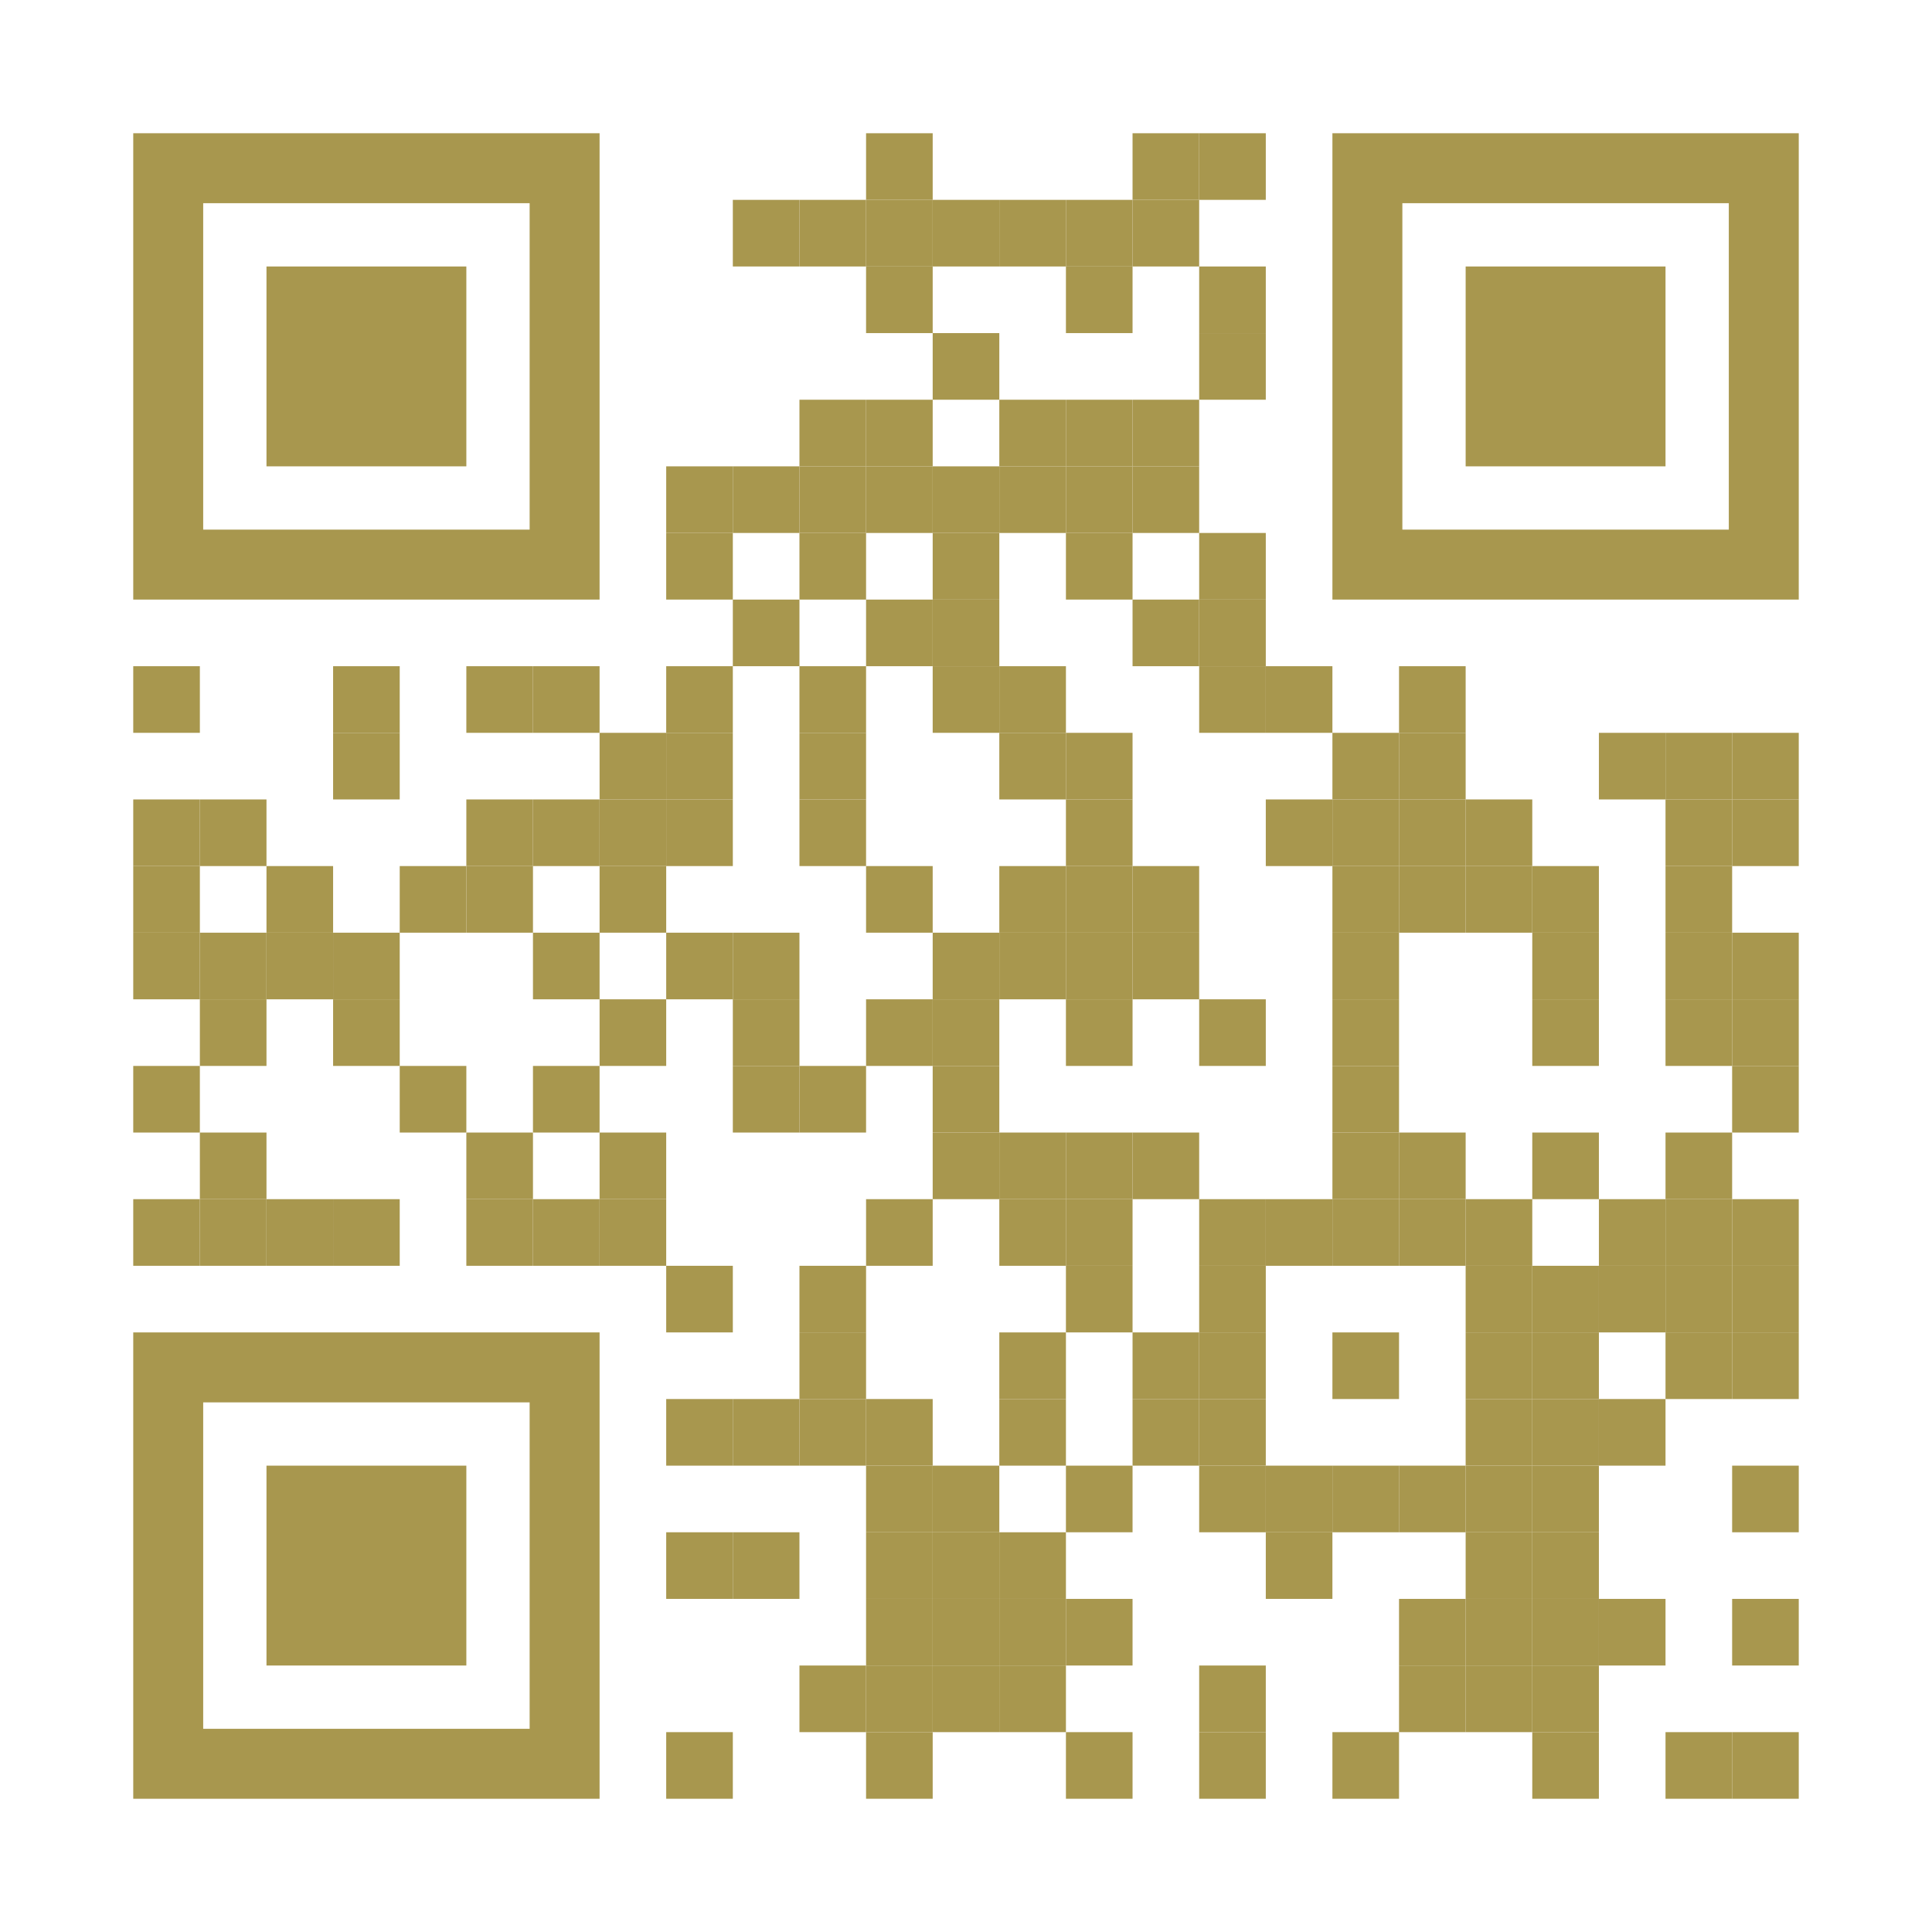 <?xml version="1.0" encoding="utf-8"?>
<!DOCTYPE svg PUBLIC "-//W3C//DTD SVG 1.1//EN" "http://www.w3.org/Graphics/SVG/1.1/DTD/svg11.dtd">
<svg version="1.1" id="Layer_1" xmlns="http://www.w3.org/2000/svg" xmlns:xlink="http://www.w3.org/1999/xlink" x="0px" y="0px"
width="1160px" height="1160px" viewBox="0 0 1160 1160" enable-background="new 0 0 1160 1160" xml:space="preserve">
<rect x="0" y="0" width="1160" height="1160" fill="transparent" /><g transform="translate(80,80)"><g transform="translate(440,0) scale(0.4,0.4)"><g transform="" style="fill: rgb(168, 151, 78);">
<rect width="100" height="100"/>
</g></g><g transform="translate(600,0) scale(0.4,0.4)"><g transform="" style="fill: rgb(168, 151, 78);">
<rect width="100" height="100"/>
</g></g><g transform="translate(640,0) scale(0.4,0.4)"><g transform="" style="fill: rgb(168, 151, 78);">
<rect width="100" height="100"/>
</g></g><g transform="translate(360,40) scale(0.4,0.4)"><g transform="" style="fill: rgb(168, 151, 78);">
<rect width="100" height="100"/>
</g></g><g transform="translate(400,40) scale(0.4,0.4)"><g transform="" style="fill: rgb(168, 151, 78);">
<rect width="100" height="100"/>
</g></g><g transform="translate(440,40) scale(0.4,0.4)"><g transform="" style="fill: rgb(168, 151, 78);">
<rect width="100" height="100"/>
</g></g><g transform="translate(480,40) scale(0.4,0.4)"><g transform="" style="fill: rgb(168, 151, 78);">
<rect width="100" height="100"/>
</g></g><g transform="translate(520,40) scale(0.4,0.4)"><g transform="" style="fill: rgb(168, 151, 78);">
<rect width="100" height="100"/>
</g></g><g transform="translate(560,40) scale(0.4,0.4)"><g transform="" style="fill: rgb(168, 151, 78);">
<rect width="100" height="100"/>
</g></g><g transform="translate(600,40) scale(0.4,0.4)"><g transform="" style="fill: rgb(168, 151, 78);">
<rect width="100" height="100"/>
</g></g><g transform="translate(440,80) scale(0.4,0.4)"><g transform="" style="fill: rgb(168, 151, 78);">
<rect width="100" height="100"/>
</g></g><g transform="translate(560,80) scale(0.4,0.4)"><g transform="" style="fill: rgb(168, 151, 78);">
<rect width="100" height="100"/>
</g></g><g transform="translate(640,80) scale(0.4,0.4)"><g transform="" style="fill: rgb(168, 151, 78);">
<rect width="100" height="100"/>
</g></g><g transform="translate(480,120) scale(0.4,0.4)"><g transform="" style="fill: rgb(168, 151, 78);">
<rect width="100" height="100"/>
</g></g><g transform="translate(640,120) scale(0.4,0.4)"><g transform="" style="fill: rgb(168, 151, 78);">
<rect width="100" height="100"/>
</g></g><g transform="translate(400,160) scale(0.4,0.4)"><g transform="" style="fill: rgb(168, 151, 78);">
<rect width="100" height="100"/>
</g></g><g transform="translate(440,160) scale(0.4,0.4)"><g transform="" style="fill: rgb(168, 151, 78);">
<rect width="100" height="100"/>
</g></g><g transform="translate(520,160) scale(0.4,0.4)"><g transform="" style="fill: rgb(168, 151, 78);">
<rect width="100" height="100"/>
</g></g><g transform="translate(560,160) scale(0.4,0.4)"><g transform="" style="fill: rgb(168, 151, 78);">
<rect width="100" height="100"/>
</g></g><g transform="translate(600,160) scale(0.4,0.4)"><g transform="" style="fill: rgb(168, 151, 78);">
<rect width="100" height="100"/>
</g></g><g transform="translate(320,200) scale(0.4,0.4)"><g transform="" style="fill: rgb(168, 151, 78);">
<rect width="100" height="100"/>
</g></g><g transform="translate(360,200) scale(0.4,0.4)"><g transform="" style="fill: rgb(168, 151, 78);">
<rect width="100" height="100"/>
</g></g><g transform="translate(400,200) scale(0.4,0.4)"><g transform="" style="fill: rgb(168, 151, 78);">
<rect width="100" height="100"/>
</g></g><g transform="translate(440,200) scale(0.4,0.4)"><g transform="" style="fill: rgb(168, 151, 78);">
<rect width="100" height="100"/>
</g></g><g transform="translate(480,200) scale(0.4,0.4)"><g transform="" style="fill: rgb(168, 151, 78);">
<rect width="100" height="100"/>
</g></g><g transform="translate(520,200) scale(0.4,0.4)"><g transform="" style="fill: rgb(168, 151, 78);">
<rect width="100" height="100"/>
</g></g><g transform="translate(560,200) scale(0.4,0.4)"><g transform="" style="fill: rgb(168, 151, 78);">
<rect width="100" height="100"/>
</g></g><g transform="translate(600,200) scale(0.4,0.4)"><g transform="" style="fill: rgb(168, 151, 78);">
<rect width="100" height="100"/>
</g></g><g transform="translate(320,240) scale(0.4,0.4)"><g transform="" style="fill: rgb(168, 151, 78);">
<rect width="100" height="100"/>
</g></g><g transform="translate(400,240) scale(0.4,0.4)"><g transform="" style="fill: rgb(168, 151, 78);">
<rect width="100" height="100"/>
</g></g><g transform="translate(480,240) scale(0.4,0.4)"><g transform="" style="fill: rgb(168, 151, 78);">
<rect width="100" height="100"/>
</g></g><g transform="translate(560,240) scale(0.4,0.4)"><g transform="" style="fill: rgb(168, 151, 78);">
<rect width="100" height="100"/>
</g></g><g transform="translate(640,240) scale(0.4,0.4)"><g transform="" style="fill: rgb(168, 151, 78);">
<rect width="100" height="100"/>
</g></g><g transform="translate(360,280) scale(0.4,0.4)"><g transform="" style="fill: rgb(168, 151, 78);">
<rect width="100" height="100"/>
</g></g><g transform="translate(440,280) scale(0.4,0.4)"><g transform="" style="fill: rgb(168, 151, 78);">
<rect width="100" height="100"/>
</g></g><g transform="translate(480,280) scale(0.4,0.4)"><g transform="" style="fill: rgb(168, 151, 78);">
<rect width="100" height="100"/>
</g></g><g transform="translate(600,280) scale(0.4,0.4)"><g transform="" style="fill: rgb(168, 151, 78);">
<rect width="100" height="100"/>
</g></g><g transform="translate(640,280) scale(0.4,0.4)"><g transform="" style="fill: rgb(168, 151, 78);">
<rect width="100" height="100"/>
</g></g><g transform="translate(0,320) scale(0.4,0.4)"><g transform="" style="fill: rgb(168, 151, 78);">
<rect width="100" height="100"/>
</g></g><g transform="translate(120,320) scale(0.4,0.4)"><g transform="" style="fill: rgb(168, 151, 78);">
<rect width="100" height="100"/>
</g></g><g transform="translate(200,320) scale(0.4,0.4)"><g transform="" style="fill: rgb(168, 151, 78);">
<rect width="100" height="100"/>
</g></g><g transform="translate(240,320) scale(0.4,0.4)"><g transform="" style="fill: rgb(168, 151, 78);">
<rect width="100" height="100"/>
</g></g><g transform="translate(320,320) scale(0.4,0.4)"><g transform="" style="fill: rgb(168, 151, 78);">
<rect width="100" height="100"/>
</g></g><g transform="translate(400,320) scale(0.4,0.4)"><g transform="" style="fill: rgb(168, 151, 78);">
<rect width="100" height="100"/>
</g></g><g transform="translate(480,320) scale(0.4,0.4)"><g transform="" style="fill: rgb(168, 151, 78);">
<rect width="100" height="100"/>
</g></g><g transform="translate(520,320) scale(0.4,0.4)"><g transform="" style="fill: rgb(168, 151, 78);">
<rect width="100" height="100"/>
</g></g><g transform="translate(640,320) scale(0.4,0.4)"><g transform="" style="fill: rgb(168, 151, 78);">
<rect width="100" height="100"/>
</g></g><g transform="translate(680,320) scale(0.4,0.4)"><g transform="" style="fill: rgb(168, 151, 78);">
<rect width="100" height="100"/>
</g></g><g transform="translate(760,320) scale(0.4,0.4)"><g transform="" style="fill: rgb(168, 151, 78);">
<rect width="100" height="100"/>
</g></g><g transform="translate(120,360) scale(0.4,0.4)"><g transform="" style="fill: rgb(168, 151, 78);">
<rect width="100" height="100"/>
</g></g><g transform="translate(280,360) scale(0.4,0.4)"><g transform="" style="fill: rgb(168, 151, 78);">
<rect width="100" height="100"/>
</g></g><g transform="translate(320,360) scale(0.4,0.4)"><g transform="" style="fill: rgb(168, 151, 78);">
<rect width="100" height="100"/>
</g></g><g transform="translate(400,360) scale(0.4,0.4)"><g transform="" style="fill: rgb(168, 151, 78);">
<rect width="100" height="100"/>
</g></g><g transform="translate(520,360) scale(0.4,0.4)"><g transform="" style="fill: rgb(168, 151, 78);">
<rect width="100" height="100"/>
</g></g><g transform="translate(560,360) scale(0.4,0.4)"><g transform="" style="fill: rgb(168, 151, 78);">
<rect width="100" height="100"/>
</g></g><g transform="translate(720,360) scale(0.4,0.4)"><g transform="" style="fill: rgb(168, 151, 78);">
<rect width="100" height="100"/>
</g></g><g transform="translate(760,360) scale(0.4,0.4)"><g transform="" style="fill: rgb(168, 151, 78);">
<rect width="100" height="100"/>
</g></g><g transform="translate(880,360) scale(0.4,0.4)"><g transform="" style="fill: rgb(168, 151, 78);">
<rect width="100" height="100"/>
</g></g><g transform="translate(920,360) scale(0.4,0.4)"><g transform="" style="fill: rgb(168, 151, 78);">
<rect width="100" height="100"/>
</g></g><g transform="translate(960,360) scale(0.4,0.4)"><g transform="" style="fill: rgb(168, 151, 78);">
<rect width="100" height="100"/>
</g></g><g transform="translate(0,400) scale(0.4,0.4)"><g transform="" style="fill: rgb(168, 151, 78);">
<rect width="100" height="100"/>
</g></g><g transform="translate(40,400) scale(0.4,0.4)"><g transform="" style="fill: rgb(168, 151, 78);">
<rect width="100" height="100"/>
</g></g><g transform="translate(200,400) scale(0.4,0.4)"><g transform="" style="fill: rgb(168, 151, 78);">
<rect width="100" height="100"/>
</g></g><g transform="translate(240,400) scale(0.4,0.4)"><g transform="" style="fill: rgb(168, 151, 78);">
<rect width="100" height="100"/>
</g></g><g transform="translate(280,400) scale(0.4,0.4)"><g transform="" style="fill: rgb(168, 151, 78);">
<rect width="100" height="100"/>
</g></g><g transform="translate(320,400) scale(0.4,0.4)"><g transform="" style="fill: rgb(168, 151, 78);">
<rect width="100" height="100"/>
</g></g><g transform="translate(400,400) scale(0.4,0.4)"><g transform="" style="fill: rgb(168, 151, 78);">
<rect width="100" height="100"/>
</g></g><g transform="translate(560,400) scale(0.4,0.4)"><g transform="" style="fill: rgb(168, 151, 78);">
<rect width="100" height="100"/>
</g></g><g transform="translate(680,400) scale(0.4,0.4)"><g transform="" style="fill: rgb(168, 151, 78);">
<rect width="100" height="100"/>
</g></g><g transform="translate(720,400) scale(0.4,0.4)"><g transform="" style="fill: rgb(168, 151, 78);">
<rect width="100" height="100"/>
</g></g><g transform="translate(760,400) scale(0.4,0.4)"><g transform="" style="fill: rgb(168, 151, 78);">
<rect width="100" height="100"/>
</g></g><g transform="translate(800,400) scale(0.4,0.4)"><g transform="" style="fill: rgb(168, 151, 78);">
<rect width="100" height="100"/>
</g></g><g transform="translate(920,400) scale(0.4,0.4)"><g transform="" style="fill: rgb(168, 151, 78);">
<rect width="100" height="100"/>
</g></g><g transform="translate(960,400) scale(0.4,0.4)"><g transform="" style="fill: rgb(168, 151, 78);">
<rect width="100" height="100"/>
</g></g><g transform="translate(0,440) scale(0.4,0.4)"><g transform="" style="fill: rgb(168, 151, 78);">
<rect width="100" height="100"/>
</g></g><g transform="translate(80,440) scale(0.4,0.4)"><g transform="" style="fill: rgb(168, 151, 78);">
<rect width="100" height="100"/>
</g></g><g transform="translate(160,440) scale(0.4,0.4)"><g transform="" style="fill: rgb(168, 151, 78);">
<rect width="100" height="100"/>
</g></g><g transform="translate(200,440) scale(0.4,0.4)"><g transform="" style="fill: rgb(168, 151, 78);">
<rect width="100" height="100"/>
</g></g><g transform="translate(280,440) scale(0.4,0.4)"><g transform="" style="fill: rgb(168, 151, 78);">
<rect width="100" height="100"/>
</g></g><g transform="translate(440,440) scale(0.4,0.4)"><g transform="" style="fill: rgb(168, 151, 78);">
<rect width="100" height="100"/>
</g></g><g transform="translate(520,440) scale(0.4,0.4)"><g transform="" style="fill: rgb(168, 151, 78);">
<rect width="100" height="100"/>
</g></g><g transform="translate(560,440) scale(0.4,0.4)"><g transform="" style="fill: rgb(168, 151, 78);">
<rect width="100" height="100"/>
</g></g><g transform="translate(600,440) scale(0.4,0.4)"><g transform="" style="fill: rgb(168, 151, 78);">
<rect width="100" height="100"/>
</g></g><g transform="translate(720,440) scale(0.4,0.4)"><g transform="" style="fill: rgb(168, 151, 78);">
<rect width="100" height="100"/>
</g></g><g transform="translate(760,440) scale(0.4,0.4)"><g transform="" style="fill: rgb(168, 151, 78);">
<rect width="100" height="100"/>
</g></g><g transform="translate(800,440) scale(0.4,0.4)"><g transform="" style="fill: rgb(168, 151, 78);">
<rect width="100" height="100"/>
</g></g><g transform="translate(840,440) scale(0.4,0.4)"><g transform="" style="fill: rgb(168, 151, 78);">
<rect width="100" height="100"/>
</g></g><g transform="translate(920,440) scale(0.4,0.4)"><g transform="" style="fill: rgb(168, 151, 78);">
<rect width="100" height="100"/>
</g></g><g transform="translate(0,480) scale(0.4,0.4)"><g transform="" style="fill: rgb(168, 151, 78);">
<rect width="100" height="100"/>
</g></g><g transform="translate(40,480) scale(0.4,0.4)"><g transform="" style="fill: rgb(168, 151, 78);">
<rect width="100" height="100"/>
</g></g><g transform="translate(80,480) scale(0.4,0.4)"><g transform="" style="fill: rgb(168, 151, 78);">
<rect width="100" height="100"/>
</g></g><g transform="translate(120,480) scale(0.4,0.4)"><g transform="" style="fill: rgb(168, 151, 78);">
<rect width="100" height="100"/>
</g></g><g transform="translate(240,480) scale(0.4,0.4)"><g transform="" style="fill: rgb(168, 151, 78);">
<rect width="100" height="100"/>
</g></g><g transform="translate(320,480) scale(0.4,0.4)"><g transform="" style="fill: rgb(168, 151, 78);">
<rect width="100" height="100"/>
</g></g><g transform="translate(360,480) scale(0.4,0.4)"><g transform="" style="fill: rgb(168, 151, 78);">
<rect width="100" height="100"/>
</g></g><g transform="translate(480,480) scale(0.4,0.4)"><g transform="" style="fill: rgb(168, 151, 78);">
<rect width="100" height="100"/>
</g></g><g transform="translate(520,480) scale(0.4,0.4)"><g transform="" style="fill: rgb(168, 151, 78);">
<rect width="100" height="100"/>
</g></g><g transform="translate(560,480) scale(0.4,0.4)"><g transform="" style="fill: rgb(168, 151, 78);">
<rect width="100" height="100"/>
</g></g><g transform="translate(600,480) scale(0.4,0.4)"><g transform="" style="fill: rgb(168, 151, 78);">
<rect width="100" height="100"/>
</g></g><g transform="translate(720,480) scale(0.4,0.4)"><g transform="" style="fill: rgb(168, 151, 78);">
<rect width="100" height="100"/>
</g></g><g transform="translate(840,480) scale(0.4,0.4)"><g transform="" style="fill: rgb(168, 151, 78);">
<rect width="100" height="100"/>
</g></g><g transform="translate(920,480) scale(0.4,0.4)"><g transform="" style="fill: rgb(168, 151, 78);">
<rect width="100" height="100"/>
</g></g><g transform="translate(960,480) scale(0.4,0.4)"><g transform="" style="fill: rgb(168, 151, 78);">
<rect width="100" height="100"/>
</g></g><g transform="translate(40,520) scale(0.4,0.4)"><g transform="" style="fill: rgb(168, 151, 78);">
<rect width="100" height="100"/>
</g></g><g transform="translate(120,520) scale(0.4,0.4)"><g transform="" style="fill: rgb(168, 151, 78);">
<rect width="100" height="100"/>
</g></g><g transform="translate(280,520) scale(0.4,0.4)"><g transform="" style="fill: rgb(168, 151, 78);">
<rect width="100" height="100"/>
</g></g><g transform="translate(360,520) scale(0.4,0.4)"><g transform="" style="fill: rgb(168, 151, 78);">
<rect width="100" height="100"/>
</g></g><g transform="translate(440,520) scale(0.4,0.4)"><g transform="" style="fill: rgb(168, 151, 78);">
<rect width="100" height="100"/>
</g></g><g transform="translate(480,520) scale(0.4,0.4)"><g transform="" style="fill: rgb(168, 151, 78);">
<rect width="100" height="100"/>
</g></g><g transform="translate(560,520) scale(0.4,0.4)"><g transform="" style="fill: rgb(168, 151, 78);">
<rect width="100" height="100"/>
</g></g><g transform="translate(640,520) scale(0.4,0.4)"><g transform="" style="fill: rgb(168, 151, 78);">
<rect width="100" height="100"/>
</g></g><g transform="translate(720,520) scale(0.4,0.4)"><g transform="" style="fill: rgb(168, 151, 78);">
<rect width="100" height="100"/>
</g></g><g transform="translate(840,520) scale(0.4,0.4)"><g transform="" style="fill: rgb(168, 151, 78);">
<rect width="100" height="100"/>
</g></g><g transform="translate(920,520) scale(0.4,0.4)"><g transform="" style="fill: rgb(168, 151, 78);">
<rect width="100" height="100"/>
</g></g><g transform="translate(960,520) scale(0.4,0.4)"><g transform="" style="fill: rgb(168, 151, 78);">
<rect width="100" height="100"/>
</g></g><g transform="translate(0,560) scale(0.4,0.4)"><g transform="" style="fill: rgb(168, 151, 78);">
<rect width="100" height="100"/>
</g></g><g transform="translate(160,560) scale(0.4,0.4)"><g transform="" style="fill: rgb(168, 151, 78);">
<rect width="100" height="100"/>
</g></g><g transform="translate(240,560) scale(0.4,0.4)"><g transform="" style="fill: rgb(168, 151, 78);">
<rect width="100" height="100"/>
</g></g><g transform="translate(360,560) scale(0.4,0.4)"><g transform="" style="fill: rgb(168, 151, 78);">
<rect width="100" height="100"/>
</g></g><g transform="translate(400,560) scale(0.4,0.4)"><g transform="" style="fill: rgb(168, 151, 78);">
<rect width="100" height="100"/>
</g></g><g transform="translate(480,560) scale(0.4,0.4)"><g transform="" style="fill: rgb(168, 151, 78);">
<rect width="100" height="100"/>
</g></g><g transform="translate(720,560) scale(0.4,0.4)"><g transform="" style="fill: rgb(168, 151, 78);">
<rect width="100" height="100"/>
</g></g><g transform="translate(960,560) scale(0.4,0.4)"><g transform="" style="fill: rgb(168, 151, 78);">
<rect width="100" height="100"/>
</g></g><g transform="translate(40,600) scale(0.4,0.4)"><g transform="" style="fill: rgb(168, 151, 78);">
<rect width="100" height="100"/>
</g></g><g transform="translate(200,600) scale(0.4,0.4)"><g transform="" style="fill: rgb(168, 151, 78);">
<rect width="100" height="100"/>
</g></g><g transform="translate(280,600) scale(0.4,0.4)"><g transform="" style="fill: rgb(168, 151, 78);">
<rect width="100" height="100"/>
</g></g><g transform="translate(480,600) scale(0.4,0.4)"><g transform="" style="fill: rgb(168, 151, 78);">
<rect width="100" height="100"/>
</g></g><g transform="translate(520,600) scale(0.4,0.4)"><g transform="" style="fill: rgb(168, 151, 78);">
<rect width="100" height="100"/>
</g></g><g transform="translate(560,600) scale(0.4,0.4)"><g transform="" style="fill: rgb(168, 151, 78);">
<rect width="100" height="100"/>
</g></g><g transform="translate(600,600) scale(0.4,0.4)"><g transform="" style="fill: rgb(168, 151, 78);">
<rect width="100" height="100"/>
</g></g><g transform="translate(720,600) scale(0.4,0.4)"><g transform="" style="fill: rgb(168, 151, 78);">
<rect width="100" height="100"/>
</g></g><g transform="translate(760,600) scale(0.4,0.4)"><g transform="" style="fill: rgb(168, 151, 78);">
<rect width="100" height="100"/>
</g></g><g transform="translate(840,600) scale(0.4,0.4)"><g transform="" style="fill: rgb(168, 151, 78);">
<rect width="100" height="100"/>
</g></g><g transform="translate(920,600) scale(0.4,0.4)"><g transform="" style="fill: rgb(168, 151, 78);">
<rect width="100" height="100"/>
</g></g><g transform="translate(0,640) scale(0.4,0.4)"><g transform="" style="fill: rgb(168, 151, 78);">
<rect width="100" height="100"/>
</g></g><g transform="translate(40,640) scale(0.4,0.4)"><g transform="" style="fill: rgb(168, 151, 78);">
<rect width="100" height="100"/>
</g></g><g transform="translate(80,640) scale(0.4,0.4)"><g transform="" style="fill: rgb(168, 151, 78);">
<rect width="100" height="100"/>
</g></g><g transform="translate(120,640) scale(0.4,0.4)"><g transform="" style="fill: rgb(168, 151, 78);">
<rect width="100" height="100"/>
</g></g><g transform="translate(200,640) scale(0.4,0.4)"><g transform="" style="fill: rgb(168, 151, 78);">
<rect width="100" height="100"/>
</g></g><g transform="translate(240,640) scale(0.4,0.4)"><g transform="" style="fill: rgb(168, 151, 78);">
<rect width="100" height="100"/>
</g></g><g transform="translate(280,640) scale(0.4,0.4)"><g transform="" style="fill: rgb(168, 151, 78);">
<rect width="100" height="100"/>
</g></g><g transform="translate(440,640) scale(0.4,0.4)"><g transform="" style="fill: rgb(168, 151, 78);">
<rect width="100" height="100"/>
</g></g><g transform="translate(520,640) scale(0.4,0.4)"><g transform="" style="fill: rgb(168, 151, 78);">
<rect width="100" height="100"/>
</g></g><g transform="translate(560,640) scale(0.4,0.4)"><g transform="" style="fill: rgb(168, 151, 78);">
<rect width="100" height="100"/>
</g></g><g transform="translate(640,640) scale(0.4,0.4)"><g transform="" style="fill: rgb(168, 151, 78);">
<rect width="100" height="100"/>
</g></g><g transform="translate(680,640) scale(0.4,0.4)"><g transform="" style="fill: rgb(168, 151, 78);">
<rect width="100" height="100"/>
</g></g><g transform="translate(720,640) scale(0.4,0.4)"><g transform="" style="fill: rgb(168, 151, 78);">
<rect width="100" height="100"/>
</g></g><g transform="translate(760,640) scale(0.4,0.4)"><g transform="" style="fill: rgb(168, 151, 78);">
<rect width="100" height="100"/>
</g></g><g transform="translate(800,640) scale(0.4,0.4)"><g transform="" style="fill: rgb(168, 151, 78);">
<rect width="100" height="100"/>
</g></g><g transform="translate(880,640) scale(0.4,0.4)"><g transform="" style="fill: rgb(168, 151, 78);">
<rect width="100" height="100"/>
</g></g><g transform="translate(920,640) scale(0.4,0.4)"><g transform="" style="fill: rgb(168, 151, 78);">
<rect width="100" height="100"/>
</g></g><g transform="translate(960,640) scale(0.4,0.4)"><g transform="" style="fill: rgb(168, 151, 78);">
<rect width="100" height="100"/>
</g></g><g transform="translate(320,680) scale(0.4,0.4)"><g transform="" style="fill: rgb(168, 151, 78);">
<rect width="100" height="100"/>
</g></g><g transform="translate(400,680) scale(0.4,0.4)"><g transform="" style="fill: rgb(168, 151, 78);">
<rect width="100" height="100"/>
</g></g><g transform="translate(560,680) scale(0.4,0.4)"><g transform="" style="fill: rgb(168, 151, 78);">
<rect width="100" height="100"/>
</g></g><g transform="translate(640,680) scale(0.4,0.4)"><g transform="" style="fill: rgb(168, 151, 78);">
<rect width="100" height="100"/>
</g></g><g transform="translate(800,680) scale(0.4,0.4)"><g transform="" style="fill: rgb(168, 151, 78);">
<rect width="100" height="100"/>
</g></g><g transform="translate(840,680) scale(0.4,0.4)"><g transform="" style="fill: rgb(168, 151, 78);">
<rect width="100" height="100"/>
</g></g><g transform="translate(880,680) scale(0.4,0.4)"><g transform="" style="fill: rgb(168, 151, 78);">
<rect width="100" height="100"/>
</g></g><g transform="translate(920,680) scale(0.4,0.4)"><g transform="" style="fill: rgb(168, 151, 78);">
<rect width="100" height="100"/>
</g></g><g transform="translate(960,680) scale(0.4,0.4)"><g transform="" style="fill: rgb(168, 151, 78);">
<rect width="100" height="100"/>
</g></g><g transform="translate(400,720) scale(0.4,0.4)"><g transform="" style="fill: rgb(168, 151, 78);">
<rect width="100" height="100"/>
</g></g><g transform="translate(520,720) scale(0.4,0.4)"><g transform="" style="fill: rgb(168, 151, 78);">
<rect width="100" height="100"/>
</g></g><g transform="translate(600,720) scale(0.4,0.4)"><g transform="" style="fill: rgb(168, 151, 78);">
<rect width="100" height="100"/>
</g></g><g transform="translate(640,720) scale(0.4,0.4)"><g transform="" style="fill: rgb(168, 151, 78);">
<rect width="100" height="100"/>
</g></g><g transform="translate(720,720) scale(0.4,0.4)"><g transform="" style="fill: rgb(168, 151, 78);">
<rect width="100" height="100"/>
</g></g><g transform="translate(800,720) scale(0.4,0.4)"><g transform="" style="fill: rgb(168, 151, 78);">
<rect width="100" height="100"/>
</g></g><g transform="translate(840,720) scale(0.4,0.4)"><g transform="" style="fill: rgb(168, 151, 78);">
<rect width="100" height="100"/>
</g></g><g transform="translate(920,720) scale(0.4,0.4)"><g transform="" style="fill: rgb(168, 151, 78);">
<rect width="100" height="100"/>
</g></g><g transform="translate(960,720) scale(0.4,0.4)"><g transform="" style="fill: rgb(168, 151, 78);">
<rect width="100" height="100"/>
</g></g><g transform="translate(320,760) scale(0.4,0.4)"><g transform="" style="fill: rgb(168, 151, 78);">
<rect width="100" height="100"/>
</g></g><g transform="translate(360,760) scale(0.4,0.4)"><g transform="" style="fill: rgb(168, 151, 78);">
<rect width="100" height="100"/>
</g></g><g transform="translate(400,760) scale(0.4,0.4)"><g transform="" style="fill: rgb(168, 151, 78);">
<rect width="100" height="100"/>
</g></g><g transform="translate(440,760) scale(0.4,0.4)"><g transform="" style="fill: rgb(168, 151, 78);">
<rect width="100" height="100"/>
</g></g><g transform="translate(520,760) scale(0.4,0.4)"><g transform="" style="fill: rgb(168, 151, 78);">
<rect width="100" height="100"/>
</g></g><g transform="translate(600,760) scale(0.4,0.4)"><g transform="" style="fill: rgb(168, 151, 78);">
<rect width="100" height="100"/>
</g></g><g transform="translate(640,760) scale(0.4,0.4)"><g transform="" style="fill: rgb(168, 151, 78);">
<rect width="100" height="100"/>
</g></g><g transform="translate(800,760) scale(0.4,0.4)"><g transform="" style="fill: rgb(168, 151, 78);">
<rect width="100" height="100"/>
</g></g><g transform="translate(840,760) scale(0.4,0.4)"><g transform="" style="fill: rgb(168, 151, 78);">
<rect width="100" height="100"/>
</g></g><g transform="translate(880,760) scale(0.4,0.4)"><g transform="" style="fill: rgb(168, 151, 78);">
<rect width="100" height="100"/>
</g></g><g transform="translate(440,800) scale(0.4,0.4)"><g transform="" style="fill: rgb(168, 151, 78);">
<rect width="100" height="100"/>
</g></g><g transform="translate(480,800) scale(0.4,0.4)"><g transform="" style="fill: rgb(168, 151, 78);">
<rect width="100" height="100"/>
</g></g><g transform="translate(560,800) scale(0.4,0.4)"><g transform="" style="fill: rgb(168, 151, 78);">
<rect width="100" height="100"/>
</g></g><g transform="translate(640,800) scale(0.4,0.4)"><g transform="" style="fill: rgb(168, 151, 78);">
<rect width="100" height="100"/>
</g></g><g transform="translate(680,800) scale(0.4,0.4)"><g transform="" style="fill: rgb(168, 151, 78);">
<rect width="100" height="100"/>
</g></g><g transform="translate(720,800) scale(0.4,0.4)"><g transform="" style="fill: rgb(168, 151, 78);">
<rect width="100" height="100"/>
</g></g><g transform="translate(760,800) scale(0.4,0.4)"><g transform="" style="fill: rgb(168, 151, 78);">
<rect width="100" height="100"/>
</g></g><g transform="translate(800,800) scale(0.4,0.4)"><g transform="" style="fill: rgb(168, 151, 78);">
<rect width="100" height="100"/>
</g></g><g transform="translate(840,800) scale(0.4,0.4)"><g transform="" style="fill: rgb(168, 151, 78);">
<rect width="100" height="100"/>
</g></g><g transform="translate(960,800) scale(0.4,0.4)"><g transform="" style="fill: rgb(168, 151, 78);">
<rect width="100" height="100"/>
</g></g><g transform="translate(320,840) scale(0.4,0.4)"><g transform="" style="fill: rgb(168, 151, 78);">
<rect width="100" height="100"/>
</g></g><g transform="translate(360,840) scale(0.4,0.4)"><g transform="" style="fill: rgb(168, 151, 78);">
<rect width="100" height="100"/>
</g></g><g transform="translate(440,840) scale(0.4,0.4)"><g transform="" style="fill: rgb(168, 151, 78);">
<rect width="100" height="100"/>
</g></g><g transform="translate(480,840) scale(0.4,0.4)"><g transform="" style="fill: rgb(168, 151, 78);">
<rect width="100" height="100"/>
</g></g><g transform="translate(520,840) scale(0.4,0.4)"><g transform="" style="fill: rgb(168, 151, 78);">
<rect width="100" height="100"/>
</g></g><g transform="translate(680,840) scale(0.4,0.4)"><g transform="" style="fill: rgb(168, 151, 78);">
<rect width="100" height="100"/>
</g></g><g transform="translate(800,840) scale(0.4,0.4)"><g transform="" style="fill: rgb(168, 151, 78);">
<rect width="100" height="100"/>
</g></g><g transform="translate(840,840) scale(0.4,0.4)"><g transform="" style="fill: rgb(168, 151, 78);">
<rect width="100" height="100"/>
</g></g><g transform="translate(440,880) scale(0.4,0.4)"><g transform="" style="fill: rgb(168, 151, 78);">
<rect width="100" height="100"/>
</g></g><g transform="translate(480,880) scale(0.4,0.4)"><g transform="" style="fill: rgb(168, 151, 78);">
<rect width="100" height="100"/>
</g></g><g transform="translate(520,880) scale(0.4,0.4)"><g transform="" style="fill: rgb(168, 151, 78);">
<rect width="100" height="100"/>
</g></g><g transform="translate(560,880) scale(0.4,0.4)"><g transform="" style="fill: rgb(168, 151, 78);">
<rect width="100" height="100"/>
</g></g><g transform="translate(760,880) scale(0.4,0.4)"><g transform="" style="fill: rgb(168, 151, 78);">
<rect width="100" height="100"/>
</g></g><g transform="translate(800,880) scale(0.4,0.4)"><g transform="" style="fill: rgb(168, 151, 78);">
<rect width="100" height="100"/>
</g></g><g transform="translate(840,880) scale(0.4,0.4)"><g transform="" style="fill: rgb(168, 151, 78);">
<rect width="100" height="100"/>
</g></g><g transform="translate(880,880) scale(0.4,0.4)"><g transform="" style="fill: rgb(168, 151, 78);">
<rect width="100" height="100"/>
</g></g><g transform="translate(960,880) scale(0.4,0.4)"><g transform="" style="fill: rgb(168, 151, 78);">
<rect width="100" height="100"/>
</g></g><g transform="translate(400,920) scale(0.4,0.4)"><g transform="" style="fill: rgb(168, 151, 78);">
<rect width="100" height="100"/>
</g></g><g transform="translate(440,920) scale(0.4,0.4)"><g transform="" style="fill: rgb(168, 151, 78);">
<rect width="100" height="100"/>
</g></g><g transform="translate(480,920) scale(0.4,0.4)"><g transform="" style="fill: rgb(168, 151, 78);">
<rect width="100" height="100"/>
</g></g><g transform="translate(520,920) scale(0.4,0.4)"><g transform="" style="fill: rgb(168, 151, 78);">
<rect width="100" height="100"/>
</g></g><g transform="translate(640,920) scale(0.4,0.4)"><g transform="" style="fill: rgb(168, 151, 78);">
<rect width="100" height="100"/>
</g></g><g transform="translate(760,920) scale(0.4,0.4)"><g transform="" style="fill: rgb(168, 151, 78);">
<rect width="100" height="100"/>
</g></g><g transform="translate(800,920) scale(0.4,0.4)"><g transform="" style="fill: rgb(168, 151, 78);">
<rect width="100" height="100"/>
</g></g><g transform="translate(840,920) scale(0.4,0.4)"><g transform="" style="fill: rgb(168, 151, 78);">
<rect width="100" height="100"/>
</g></g><g transform="translate(320,960) scale(0.4,0.4)"><g transform="" style="fill: rgb(168, 151, 78);">
<rect width="100" height="100"/>
</g></g><g transform="translate(440,960) scale(0.4,0.4)"><g transform="" style="fill: rgb(168, 151, 78);">
<rect width="100" height="100"/>
</g></g><g transform="translate(560,960) scale(0.4,0.4)"><g transform="" style="fill: rgb(168, 151, 78);">
<rect width="100" height="100"/>
</g></g><g transform="translate(640,960) scale(0.4,0.4)"><g transform="" style="fill: rgb(168, 151, 78);">
<rect width="100" height="100"/>
</g></g><g transform="translate(720,960) scale(0.4,0.4)"><g transform="" style="fill: rgb(168, 151, 78);">
<rect width="100" height="100"/>
</g></g><g transform="translate(840,960) scale(0.4,0.4)"><g transform="" style="fill: rgb(168, 151, 78);">
<rect width="100" height="100"/>
</g></g><g transform="translate(920,960) scale(0.4,0.4)"><g transform="" style="fill: rgb(168, 151, 78);">
<rect width="100" height="100"/>
</g></g><g transform="translate(960,960) scale(0.4,0.4)"><g transform="" style="fill: rgb(168, 151, 78);">
<rect width="100" height="100"/>
</g></g><g transform="translate(0,0) scale(2.8, 2.8)"><g transform="" style="fill: rgb(168, 151, 78);">
<g>
	<rect x="15" y="15" style="fill:none;" width="70" height="70"/>
	<path d="M85,0H15H0v15v70v15h15h70h15V85V15V0H85z M85,85H15V15h70V85z"/>
</g>
</g></g><g transform="translate(720,0) scale(2.8, 2.8)"><g transform="" style="fill: rgb(168, 151, 78);">
<g>
	<rect x="15" y="15" style="fill:none;" width="70" height="70"/>
	<path d="M85,0H15H0v15v70v15h15h70h15V85V15V0H85z M85,85H15V15h70V85z"/>
</g>
</g></g><g transform="translate(0,720) scale(2.8, 2.8)"><g transform="" style="fill: rgb(168, 151, 78);">
<g>
	<rect x="15" y="15" style="fill:none;" width="70" height="70"/>
	<path d="M85,0H15H0v15v70v15h15h70h15V85V15V0H85z M85,85H15V15h70V85z"/>
</g>
</g></g><g transform="translate(80,80) scale(1.2, 1.2)"><g transform="" style="fill: rgb(168, 151, 78);">
<rect width="100" height="100"/>
</g></g><g transform="translate(800,80) scale(1.2, 1.2)"><g transform="" style="fill: rgb(168, 151, 78);">
<rect width="100" height="100"/>
</g></g><g transform="translate(80,800) scale(1.2, 1.2)"><g transform="" style="fill: rgb(168, 151, 78);">
<rect width="100" height="100"/>
</g></g></g></svg>